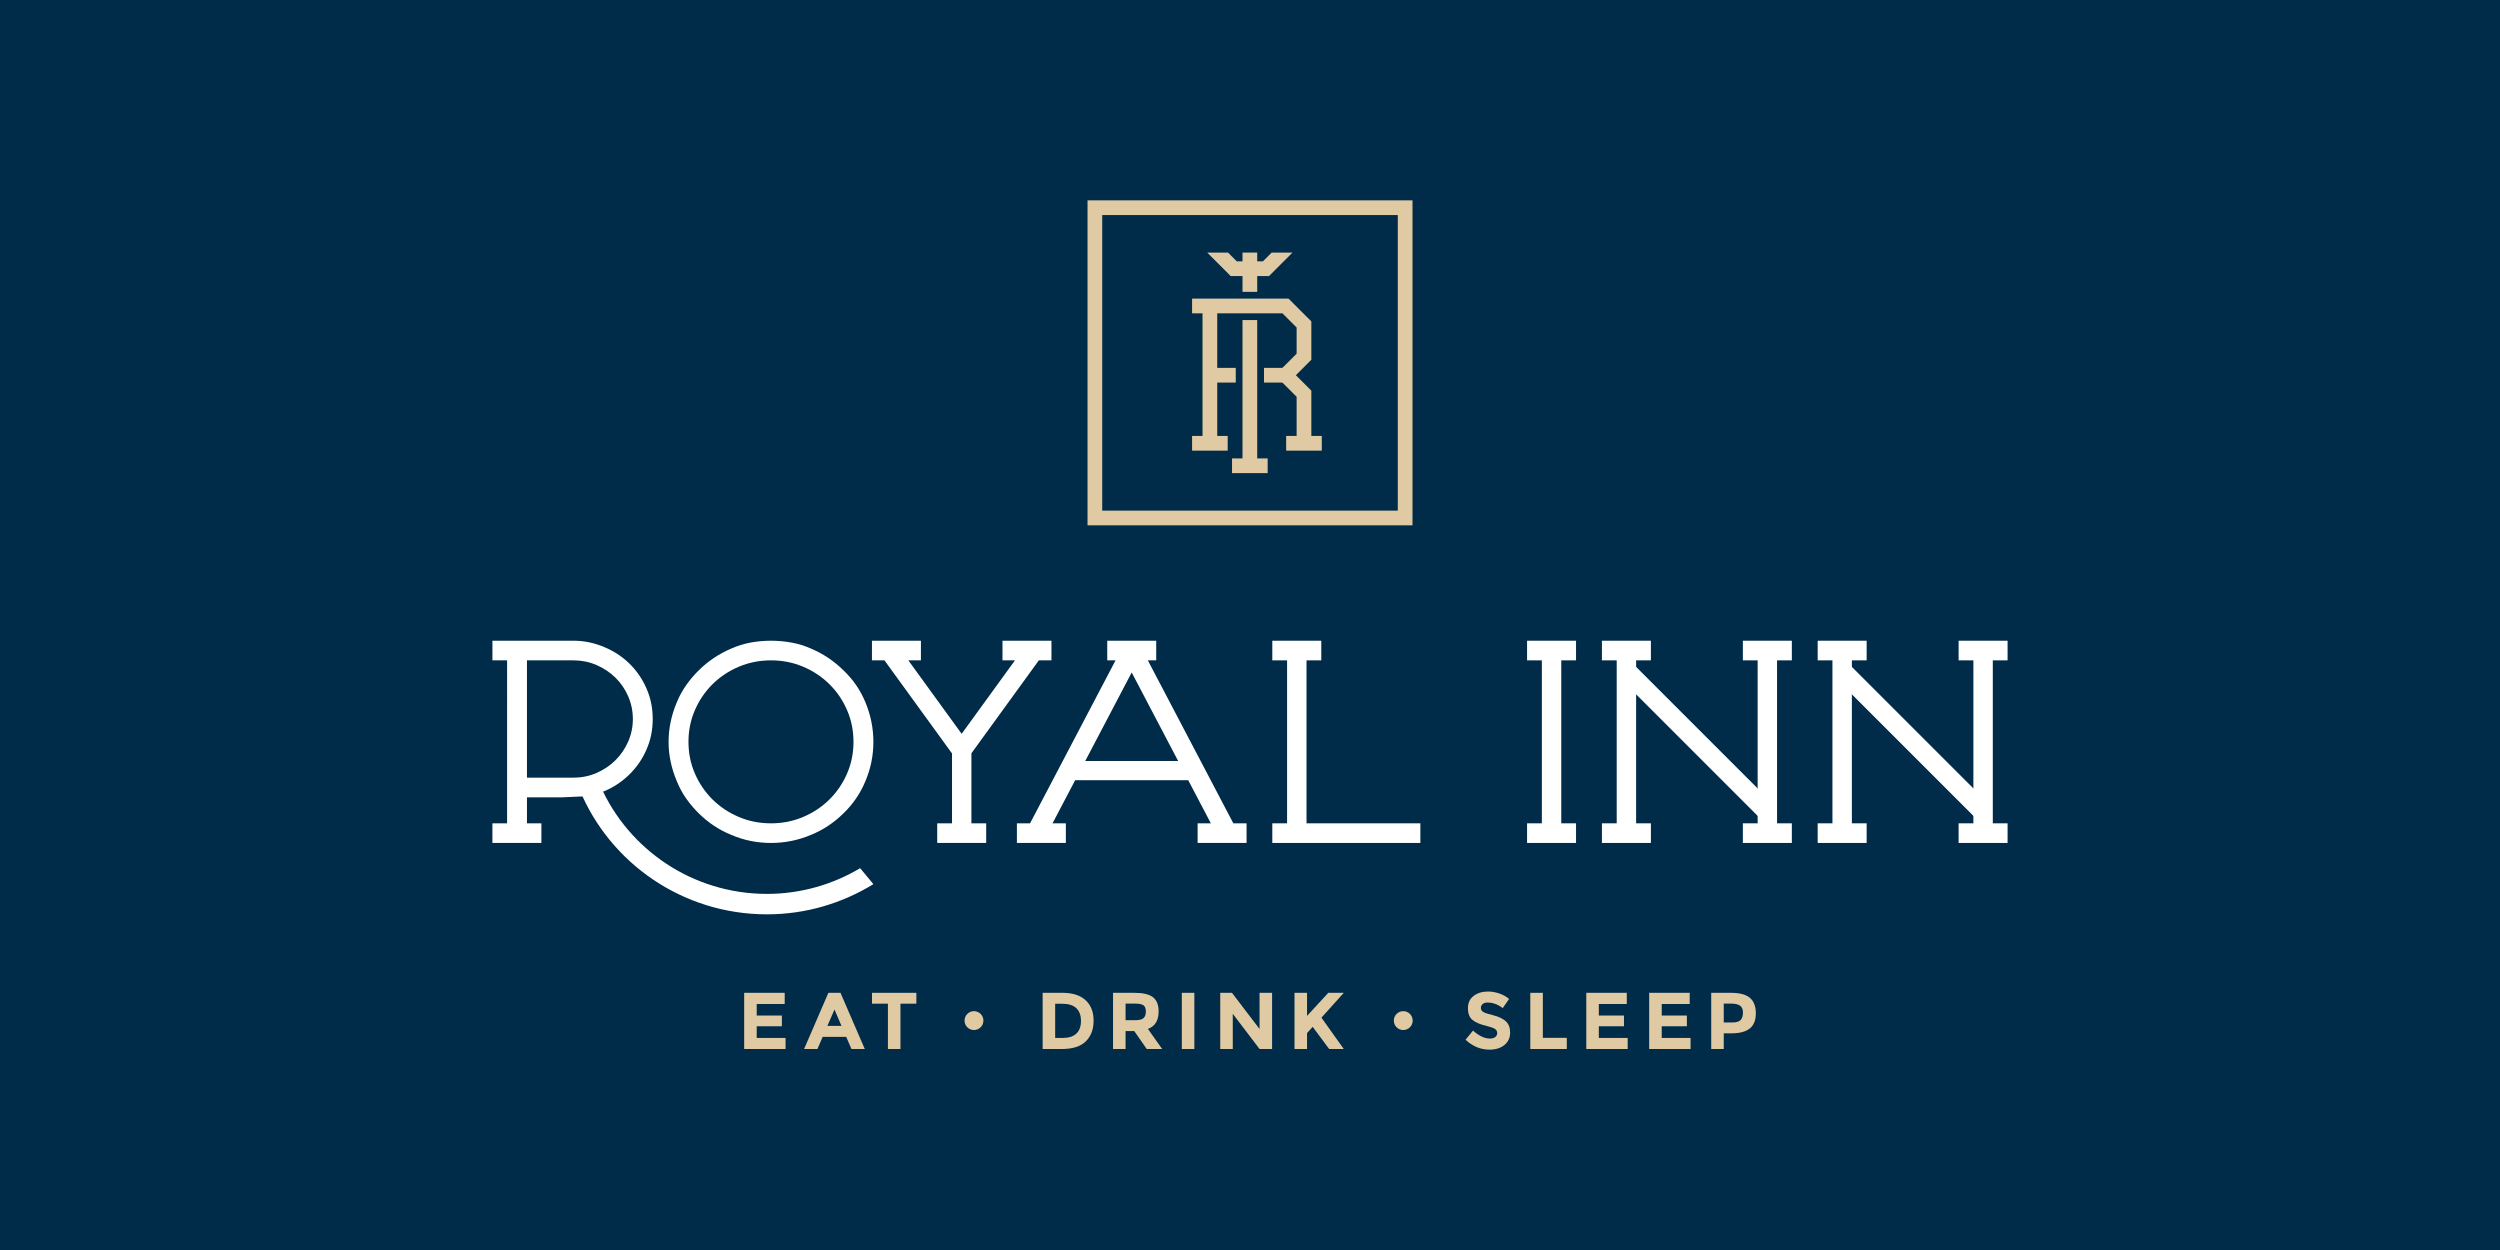 <?xml version="1.0" encoding="utf-8"?>
<!-- Generator: Adobe Illustrator 16.0.0, SVG Export Plug-In . SVG Version: 6.00 Build 0)  -->
<!DOCTYPE svg PUBLIC "-//W3C//DTD SVG 1.1//EN" "http://www.w3.org/Graphics/SVG/1.1/DTD/svg11.dtd">
<svg version="1.1" id="Layer_1" xmlns="http://www.w3.org/2000/svg" xmlns:xlink="http://www.w3.org/1999/xlink" x="0px" y="0px"
	 width="2000px" height="1000px" viewBox="0 0 2000 1000" enable-background="new 0 0 2000 1000" xml:space="preserve">
<rect fill="#002B49" width="2003" height="1007"/>
<g>
	<g>
		<path fill="#DFCAA3" d="M1129.999,160.279H870.015v259.984h259.984V160.279z M1118.232,408.504H881.781V172.045h236.451V408.504z"
			/>
	</g>
	<g>
		<polygon fill="#DFCAA3" points="1042.828,250.886 1030.822,238.875 953.669,238.875 953.669,250.648 1025.946,250.648 
			1037.294,261.996 1037.294,282.94 1022.127,298.113 1030.438,306.431 1042.82,294.056 1049.074,287.809 1049.074,257.126 		"/>
		<rect x="993.999" y="256.049" fill="#DFCAA3" width="11.773" height="113.769"/>
		<rect x="953.669" y="348.74" fill="#DFCAA3" width="28.485" height="11.768"/>
		<rect x="1028.927" y="348.74" fill="#DFCAA3" width="28.5" height="11.768"/>
		<rect x="985.624" y="366.733" fill="#DFCAA3" width="28.5" height="11.768"/>
		<rect x="969.843" y="294.294" fill="#DFCAA3" width="18.769" height="11.767"/>
		<rect x="1011.2" y="294.294" fill="#DFCAA3" width="17.35" height="11.767"/>
		<rect x="962.021" y="239.189" fill="#DFCAA3" width="11.773" height="115.231"/>
		<polygon fill="#DFCAA3" points="1049.074,312.539 1038.854,302.318 1029.863,293.335 1021.54,301.661 1037.294,317.415 
			1037.294,356.855 1049.074,356.855 1049.074,317.317 		"/>
		<g>
			<rect x="993.999" y="202.057" fill="#DFCAA3" width="11.773" height="31.425"/>
			<polygon fill="#DFCAA3" points="1017.356,202.057 1010.347,209.059 989.409,209.059 982.407,202.057 965.764,202.057 
				978.292,214.579 984.533,220.833 1015.229,220.833 1021.462,214.593 1033.992,202.057 			"/>
		</g>
	</g>
	<g>
		<path fill="#FFFFFF" d="M433.111,674.358h-39.176V658.66h11.739V528.283h-11.739v-15.705h64.821
			c8.485,0,16.706,1.693,24.659,5.093c7.815,3.273,14.579,7.737,20.281,13.361c5.827,5.75,10.324,12.368,13.521,19.833
			c3.302,7.457,4.96,15.578,4.96,24.352c0,8.759-1.659,16.873-4.96,24.33c-3.197,7.472-7.694,14.075-13.521,19.833
			c-5.975,5.896-12.733,10.416-20.281,13.551c-5.043,1.973-10.213,3.344-15.509,4.127l-18.098,0.783h-28.242v20.819h11.543V674.358z
			 M421.568,528.283v93.846h37.189c6.492,0,12.634-1.23,18.384-3.722c5.779-2.497,10.815-5.862,15.118-10.115
			c4.303-4.254,7.717-9.22,10.242-14.93c2.518-5.687,3.784-11.737,3.784-18.146c0-6.423-1.266-12.515-3.784-18.272
			c-2.525-5.765-5.939-10.731-10.242-14.915c-4.303-4.197-9.339-7.526-15.118-10.024c-5.75-2.477-11.892-3.722-18.384-3.722H421.568
			z"/>
	</g>
	<g>
		<path fill="#FFFFFF" d="M616.788,674.358c-11.138,0-21.743-2.141-31.816-6.479c-9.675-3.917-18.357-9.682-26.039-17.279
			c-3.722-3.65-7.065-7.625-10.052-11.864c-2.973-4.253-5.464-8.87-7.45-13.858c-2.112-4.974-3.743-10.066-4.869-15.306
			c-1.134-5.247-1.693-10.612-1.693-16.104c0-5.505,0.559-10.905,1.693-16.194c1.126-5.304,2.756-10.451,4.869-15.418
			c1.986-4.842,4.477-9.396,7.45-13.648c2.987-4.246,6.331-8.206,10.052-11.872c3.833-3.806,7.905-7.136,12.228-10.017
			c4.296-2.876,8.906-5.374,13.811-7.458c5.036-2.225,10.207-3.848,15.516-4.813c5.288-0.993,10.731-1.469,16.3-1.469
			c5.561,0,11.032,0.476,16.405,1.469c5.365,0.966,10.562,2.589,15.607,4.813c4.897,2.084,9.5,4.582,13.816,7.458
			c4.303,2.881,8.373,6.211,12.221,10.017c7.688,7.318,13.53,15.839,17.504,25.521c4.239,10.214,6.358,20.749,6.358,31.612
			c0,10.99-2.119,21.471-6.358,31.41c-3.974,9.703-9.815,18.267-17.504,25.723c-7.681,7.598-16.362,13.362-26.037,17.279
			C638.586,672.218,627.911,674.358,616.788,674.358z M616.788,528.283c-9.15,0-17.728,1.699-25.744,5.1
			c-8.032,3.399-15.027,8.052-20.98,13.949c-5.968,5.877-10.669,12.781-14.118,20.707c-3.448,7.919-5.169,16.397-5.169,25.429
			c0,9.045,1.721,17.511,5.169,25.436c3.449,7.913,8.15,14.811,14.118,20.708c5.953,5.896,12.948,10.543,20.98,13.936
			c8.016,3.421,16.593,5.113,25.744,5.113s17.727-1.692,25.751-5.113c8.009-3.393,15.005-8.039,20.973-13.936
			c5.966-5.897,10.667-12.795,14.11-20.708c3.449-7.925,5.169-16.391,5.169-25.436c0-9.031-1.72-17.51-5.169-25.429
			c-3.442-7.926-8.144-14.83-14.11-20.707c-5.967-5.897-12.964-10.55-20.973-13.949
			C634.515,529.982,625.938,528.283,616.788,528.283z"/>
	</g>
	<g>
		<path fill="#FFFFFF" d="M688.129,694.547c-21.841,12.97-47.29,20.567-74.559,20.567c-59.546,0-110.783-35.586-133.196-86.326
			c-5.464,1.365-10.983,2.456-16.552,3.316c24.206,58.231,82.164,99.365,149.749,99.365c31.242,0,60.358-8.94,85.129-24.148
			C695.167,703.068,691.669,698.786,688.129,694.547z"/>
	</g>
	<polygon fill="#FFFFFF" points="1045.213,658.66 1045.213,528.283 1057.028,528.283 1057.028,512.578 1017.846,512.578 
		1017.846,528.283 1029.668,528.283 1029.668,658.66 1017.846,658.66 1017.846,674.358 1136.295,674.358 1136.295,658.66 	"/>
	<polygon fill="#FFFFFF" points="1260.832,528.283 1260.832,512.578 1221.656,512.578 1221.656,528.283 1233.479,528.283 
		1233.479,658.66 1221.656,658.66 1221.656,674.358 1260.832,674.358 1260.832,658.66 1249.016,658.66 1249.016,528.283 	"/>
	<g>
		<polygon fill="#FFFFFF" points="1294.887,541.47 1305.876,530.486 1420.849,645.467 1409.865,656.45 		"/>
		<polygon fill="#FFFFFF" points="1320.714,528.283 1320.714,512.578 1281.538,512.578 1281.538,528.283 1293.361,528.283 
			1293.361,658.66 1281.538,658.66 1281.538,674.358 1320.714,674.358 1320.714,658.66 1308.898,658.66 1308.898,528.283 		"/>
		<polygon fill="#FFFFFF" points="1433.469,528.283 1433.469,512.578 1394.294,512.578 1394.294,528.283 1406.115,528.283 
			1406.115,658.66 1394.294,658.66 1394.294,674.358 1433.469,674.358 1433.469,658.66 1421.646,658.66 1421.646,528.283 		"/>
	</g>
	<g>
		<polygon fill="#FFFFFF" points="1467.482,541.47 1478.472,530.486 1593.452,645.467 1582.469,656.45 		"/>
		<polygon fill="#FFFFFF" points="1493.31,528.283 1493.31,512.578 1454.141,512.578 1454.141,528.283 1465.957,528.283 
			1465.957,658.66 1454.141,658.66 1454.141,674.358 1493.31,674.358 1493.31,658.66 1481.494,658.66 1481.494,528.283 		"/>
		<polygon fill="#FFFFFF" points="1606.064,528.283 1606.064,512.578 1566.889,512.578 1566.889,528.283 1578.712,528.283 
			1578.712,658.66 1566.889,658.66 1566.889,674.358 1606.064,674.358 1606.064,658.66 1594.242,658.66 1594.242,528.283 		"/>
	</g>
	<polygon fill="#FFFFFF" points="831.078,528.283 841.165,528.283 841.165,512.578 801.989,512.578 801.989,528.283 
		811.965,528.283 769.32,587.054 726.675,528.283 736.734,528.283 736.734,512.578 697.56,512.578 697.56,528.283 707.563,528.283 
		761.597,602.737 761.597,658.66 749.774,658.66 749.774,674.358 788.95,674.358 788.95,658.66 777.127,658.66 777.127,602.639 	"/>
	<path fill="#FFFFFF" d="M986.673,658.66l-68.41-130.377h6.708v-15.705h-39.175v15.705h6.653L824.04,658.66h-10.529v15.698h39.168
		V658.66h-10.647l18.105-34.51h90.439l18.105,34.51h-10.592v15.698h39.162V658.66H986.673z M868.182,608.81l37.175-70.838
		l37.167,70.838H868.182z"/>
	<path fill="#DFCAA3" d="M627.757,794.256v8.94h-22.386v9.255h20.133v8.557h-20.133v9.324h23.092v8.871h-33.118v-44.947H627.757z"/>
	<path fill="#DFCAA3" d="M681.162,839.203l-4.184-9.703h-18.846l-4.184,9.703h-10.674l19.426-44.947h9.703l19.426,44.947H681.162z
		 M667.589,807.639l-5.667,13.054h11.264L667.589,807.639z"/>
	<path fill="#DFCAA3" d="M720.364,802.938v36.266h-10.031v-36.266h-12.74v-8.682h35.503v8.682H720.364z"/>
	<path fill="#DFCAA3" d="M868.448,800.14c4.288,3.924,6.436,9.374,6.436,16.369c0,6.981-2.099,12.521-6.275,16.594
		c-4.176,4.071-10.557,6.101-19.133,6.101h-15.37v-44.947h15.887C858.011,794.256,864.16,796.215,868.448,800.14z M861.089,826.862
		c2.462-2.316,3.693-5.681,3.693-10.102c0-4.414-1.231-7.808-3.693-10.185c-2.47-2.387-6.255-3.576-11.362-3.576h-5.589v27.332
		h6.366C855.086,830.332,858.619,829.178,861.089,826.862z"/>
	<path fill="#DFCAA3" d="M926.903,809.178c0,7.199-2.854,11.851-8.562,13.956l11.389,16.069h-12.34l-9.977-14.341h-6.953v14.341
		h-10.025v-44.947h17.042c6.988,0,11.976,1.183,14.956,3.533C925.406,800.153,926.903,803.944,926.903,809.178z M914.808,814.516
		c1.245-1.113,1.868-2.89,1.868-5.31s-0.644-4.086-1.931-4.98c-1.286-0.896-3.539-1.352-6.75-1.352h-7.534v13.313h7.346
		C911.232,816.188,913.569,815.627,914.808,814.516z"/>
	<path fill="#DFCAA3" d="M945.449,794.256h10.032v44.947h-10.032V794.256z"/>
	<path fill="#DFCAA3" d="M1007.639,794.256h10.039v44.947h-10.039l-21.419-28.164v28.164h-10.032v-44.947h9.389l22.063,28.94
		V794.256z"/>
	<path fill="#DFCAA3" d="M1035.608,794.256h10.031v18.462l16.979-18.462h12.41l-17.874,19.874c1.539,2.141,4.394,6.144,8.549,11.991
		c4.163,5.849,7.268,10.214,9.325,13.082h-11.704l-13.187-17.74l-4.498,5.015v12.726h-10.031V794.256z"/>
	<path fill="#DFCAA3" d="M1186.146,803.225c-0.958,0.798-1.441,1.854-1.441,3.154c0,1.302,0.588,2.351,1.764,3.12
		c1.182,0.771,3.902,1.679,8.17,2.729c4.268,1.049,7.584,2.631,9.935,4.729c2.363,2.098,3.539,5.163,3.539,9.199
		c0,4.029-1.512,7.296-4.533,9.8c-3.022,2.513-6.995,3.765-11.927,3.765c-7.115,0-13.523-2.63-19.231-7.905l5.981-7.332
		c4.848,4.239,9.325,6.366,13.438,6.366c1.847,0,3.295-0.392,4.344-1.189c1.05-0.797,1.575-1.867,1.575-3.217
		c0-1.357-0.561-2.421-1.673-3.219c-1.112-0.791-3.322-1.595-6.624-2.406c-5.233-1.246-9.053-2.862-11.474-4.855
		c-2.435-1.993-3.637-5.119-3.637-9.387s1.531-7.563,4.595-9.879c3.065-2.309,6.892-3.47,11.479-3.47
		c3.009,0,6.003,0.518,9.005,1.538c3.001,1.037,5.617,2.491,7.841,4.38l-5.078,7.331c-3.903-2.959-7.934-4.441-12.088-4.441
		C1188.434,802.035,1187.112,802.434,1186.146,803.225z"/>
	<path fill="#DFCAA3" d="M1224.237,839.203v-44.947h10.031v36.014h19.161v8.934H1224.237z"/>
	<path fill="#DFCAA3" d="M1301.434,794.256v8.94h-22.372v9.255h20.119v8.557h-20.119v9.324h23.079v8.871h-33.117v-44.947H1301.434z"
		/>
	<path fill="#DFCAA3" d="M1351.76,794.256v8.94h-22.385v9.255h20.133v8.557h-20.133v9.324h23.085v8.871h-33.117v-44.947H1351.76z"/>
	<path fill="#DFCAA3" d="M1399.933,798.272c3.154,2.685,4.729,6.807,4.729,12.347c0,5.554-1.623,9.611-4.854,12.186
		c-3.239,2.575-8.172,3.862-14.824,3.862h-5.981v12.536h-10.031v-44.947h15.88C1391.754,794.256,1396.784,795.6,1399.933,798.272z
		 M1392.573,815.963c1.195-1.356,1.798-3.33,1.798-5.918c0-2.596-0.784-4.436-2.351-5.526c-1.56-1.099-3.995-1.645-7.298-1.645
		h-5.722v15.11h6.751C1389.103,817.984,1391.369,817.312,1392.573,815.963z"/>
	<path fill="#DFCAA3" d="M1130.153,816.48c0,4.17-3.371,7.55-7.548,7.55s-7.549-3.38-7.549-7.55c0-4.176,3.372-7.554,7.549-7.554
		S1130.153,812.305,1130.153,816.48z"/>
	<path fill="#DFCAA3" d="M786.738,816.48c0,4.17-3.385,7.55-7.555,7.55c-4.175,0-7.555-3.38-7.555-7.55
		c0-4.176,3.38-7.554,7.555-7.554C783.353,808.927,786.738,812.305,786.738,816.48z"/>
</g>
</svg>
